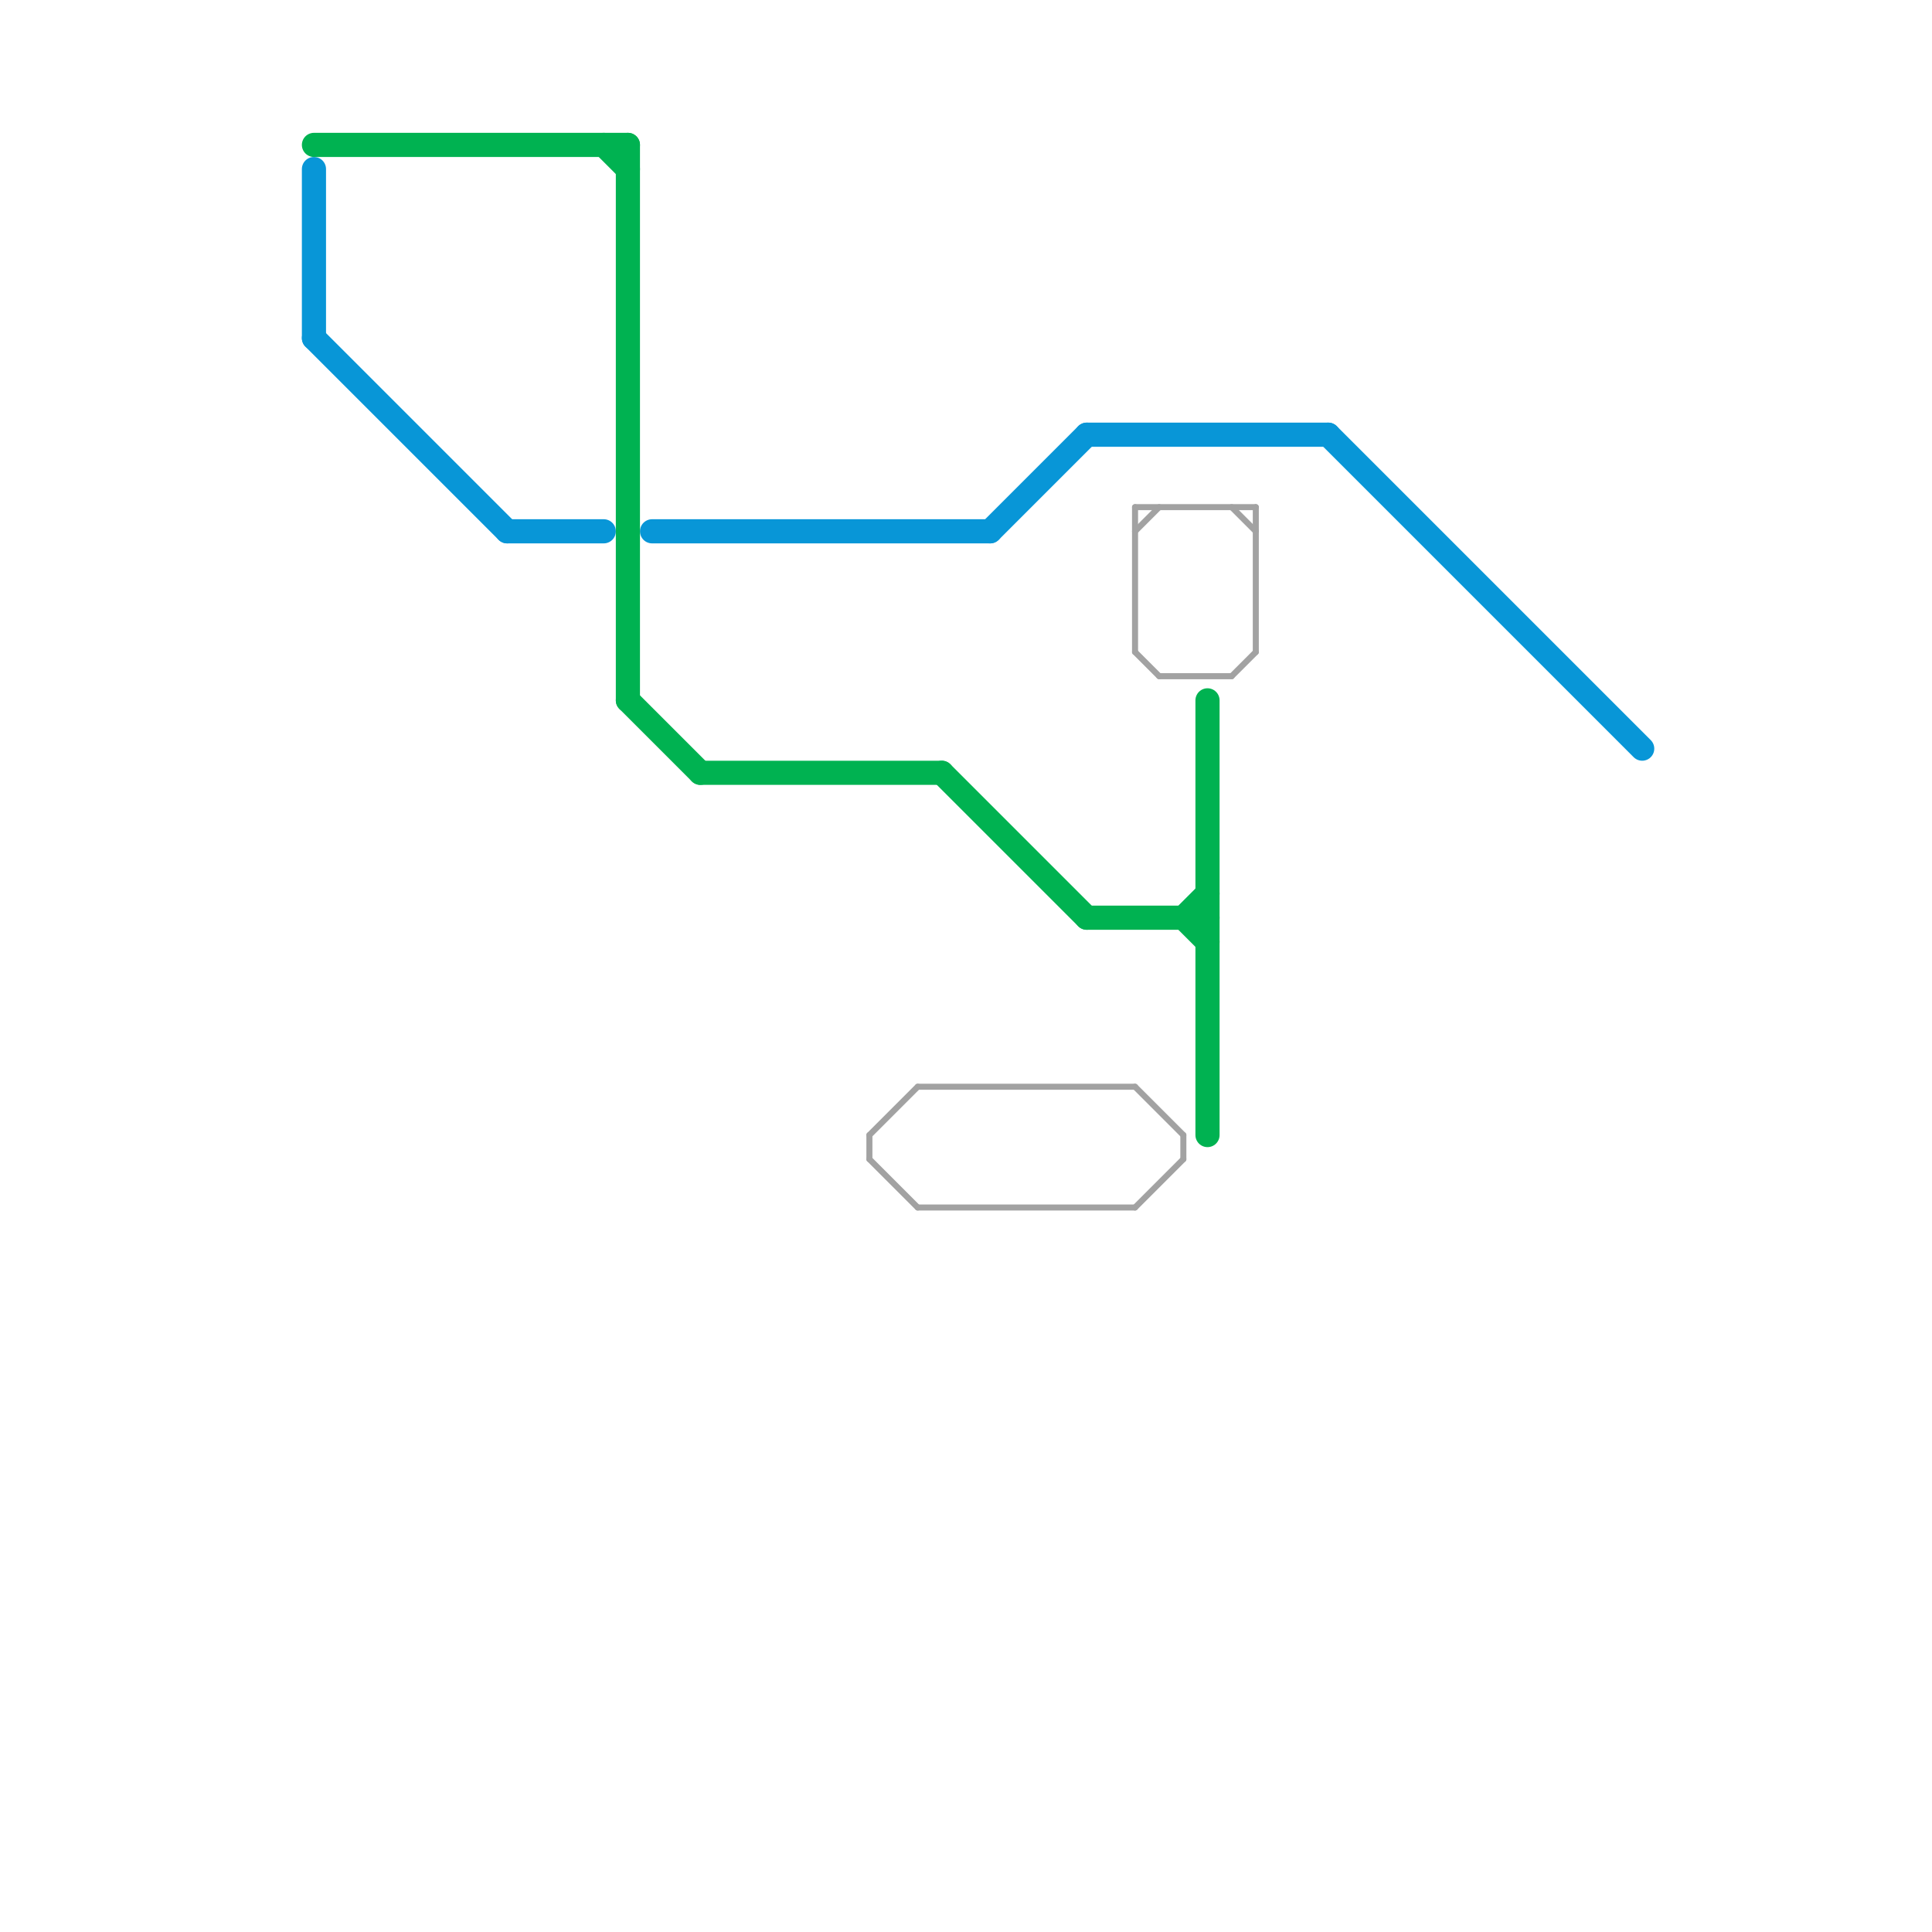 
<svg version="1.1" xmlns="http://www.w3.org/2000/svg" viewBox="0 0 80 80">
<style>text { font: 1px Helvetica; font-weight: 600; white-space: pre; dominant-baseline: central; } line { stroke-width: 1; fill: none; stroke-linecap: round; stroke-linejoin: round; } .c0 { stroke: #0896d7 } .c1 { stroke: #00b251 } .c2 { stroke: #a2a2a2 } .w4 { stroke-width: .25; }.w1 { stroke-width: 1; }</style><defs><g id="csm-xf-00b251"><circle r="0.4" fill="#fff"/><circle r="0.2" fill="#00b251"/></g><g id="csm-0896d7"><circle r="0.4" fill="#0896d7"/><circle r="0.2" fill="#fff"/></g><g id="csm-00b251"><circle r="0.4" fill="#00b251"/><circle r="0.2" fill="#fff"/></g><g id="csm-a2a2a2"><circle r="0.4" fill="#a2a2a2"/><circle r="0.2" fill="#fff"/></g></defs><line class="c0 " x1="41" y1="22" x2="45" y2="18"/><line class="c0 " x1="21" y1="22" x2="25" y2="22"/><line class="c0 " x1="55" y1="18" x2="68" y2="31"/><line class="c0 " x1="13" y1="14" x2="21" y2="22"/><line class="c0 " x1="45" y1="18" x2="55" y2="18"/><line class="c0 " x1="13" y1="7" x2="13" y2="14"/><line class="c0 " x1="27" y1="22" x2="41" y2="22"/><line class="c1 " x1="26" y1="6" x2="26" y2="29"/><line class="c1 " x1="25" y1="6" x2="26" y2="7"/><line class="c1 " x1="13" y1="6" x2="26" y2="6"/><line class="c1 " x1="50" y1="29" x2="50" y2="47"/><line class="c1 " x1="49" y1="38" x2="50" y2="37"/><line class="c1 " x1="39" y1="32" x2="45" y2="38"/><line class="c1 " x1="29" y1="32" x2="39" y2="32"/><line class="c1 " x1="45" y1="38" x2="50" y2="38"/><line class="c1 " x1="26" y1="29" x2="29" y2="32"/><line class="c1 " x1="49" y1="38" x2="50" y2="39"/><line class="c2 w4" x1="51" y1="21" x2="52" y2="22"/><line class="c2 w4" x1="47" y1="50" x2="49" y2="48"/><line class="c2 w4" x1="52" y1="21" x2="52" y2="27"/><line class="c2 w4" x1="47" y1="27" x2="48" y2="28"/><line class="c2 w4" x1="47" y1="21" x2="52" y2="21"/><line class="c2 w4" x1="47" y1="45" x2="49" y2="47"/><line class="c2 w4" x1="47" y1="21" x2="47" y2="27"/><line class="c2 w4" x1="36" y1="47" x2="38" y2="45"/><line class="c2 w4" x1="36" y1="48" x2="38" y2="50"/><line class="c2 w4" x1="51" y1="28" x2="52" y2="27"/><line class="c2 w4" x1="38" y1="45" x2="47" y2="45"/><line class="c2 w4" x1="49" y1="47" x2="49" y2="48"/><line class="c2 w4" x1="38" y1="50" x2="47" y2="50"/><line class="c2 w4" x1="47" y1="22" x2="48" y2="21"/><line class="c2 w4" x1="48" y1="28" x2="51" y2="28"/><line class="c2 w4" x1="36" y1="47" x2="36" y2="48"/>
</svg>
